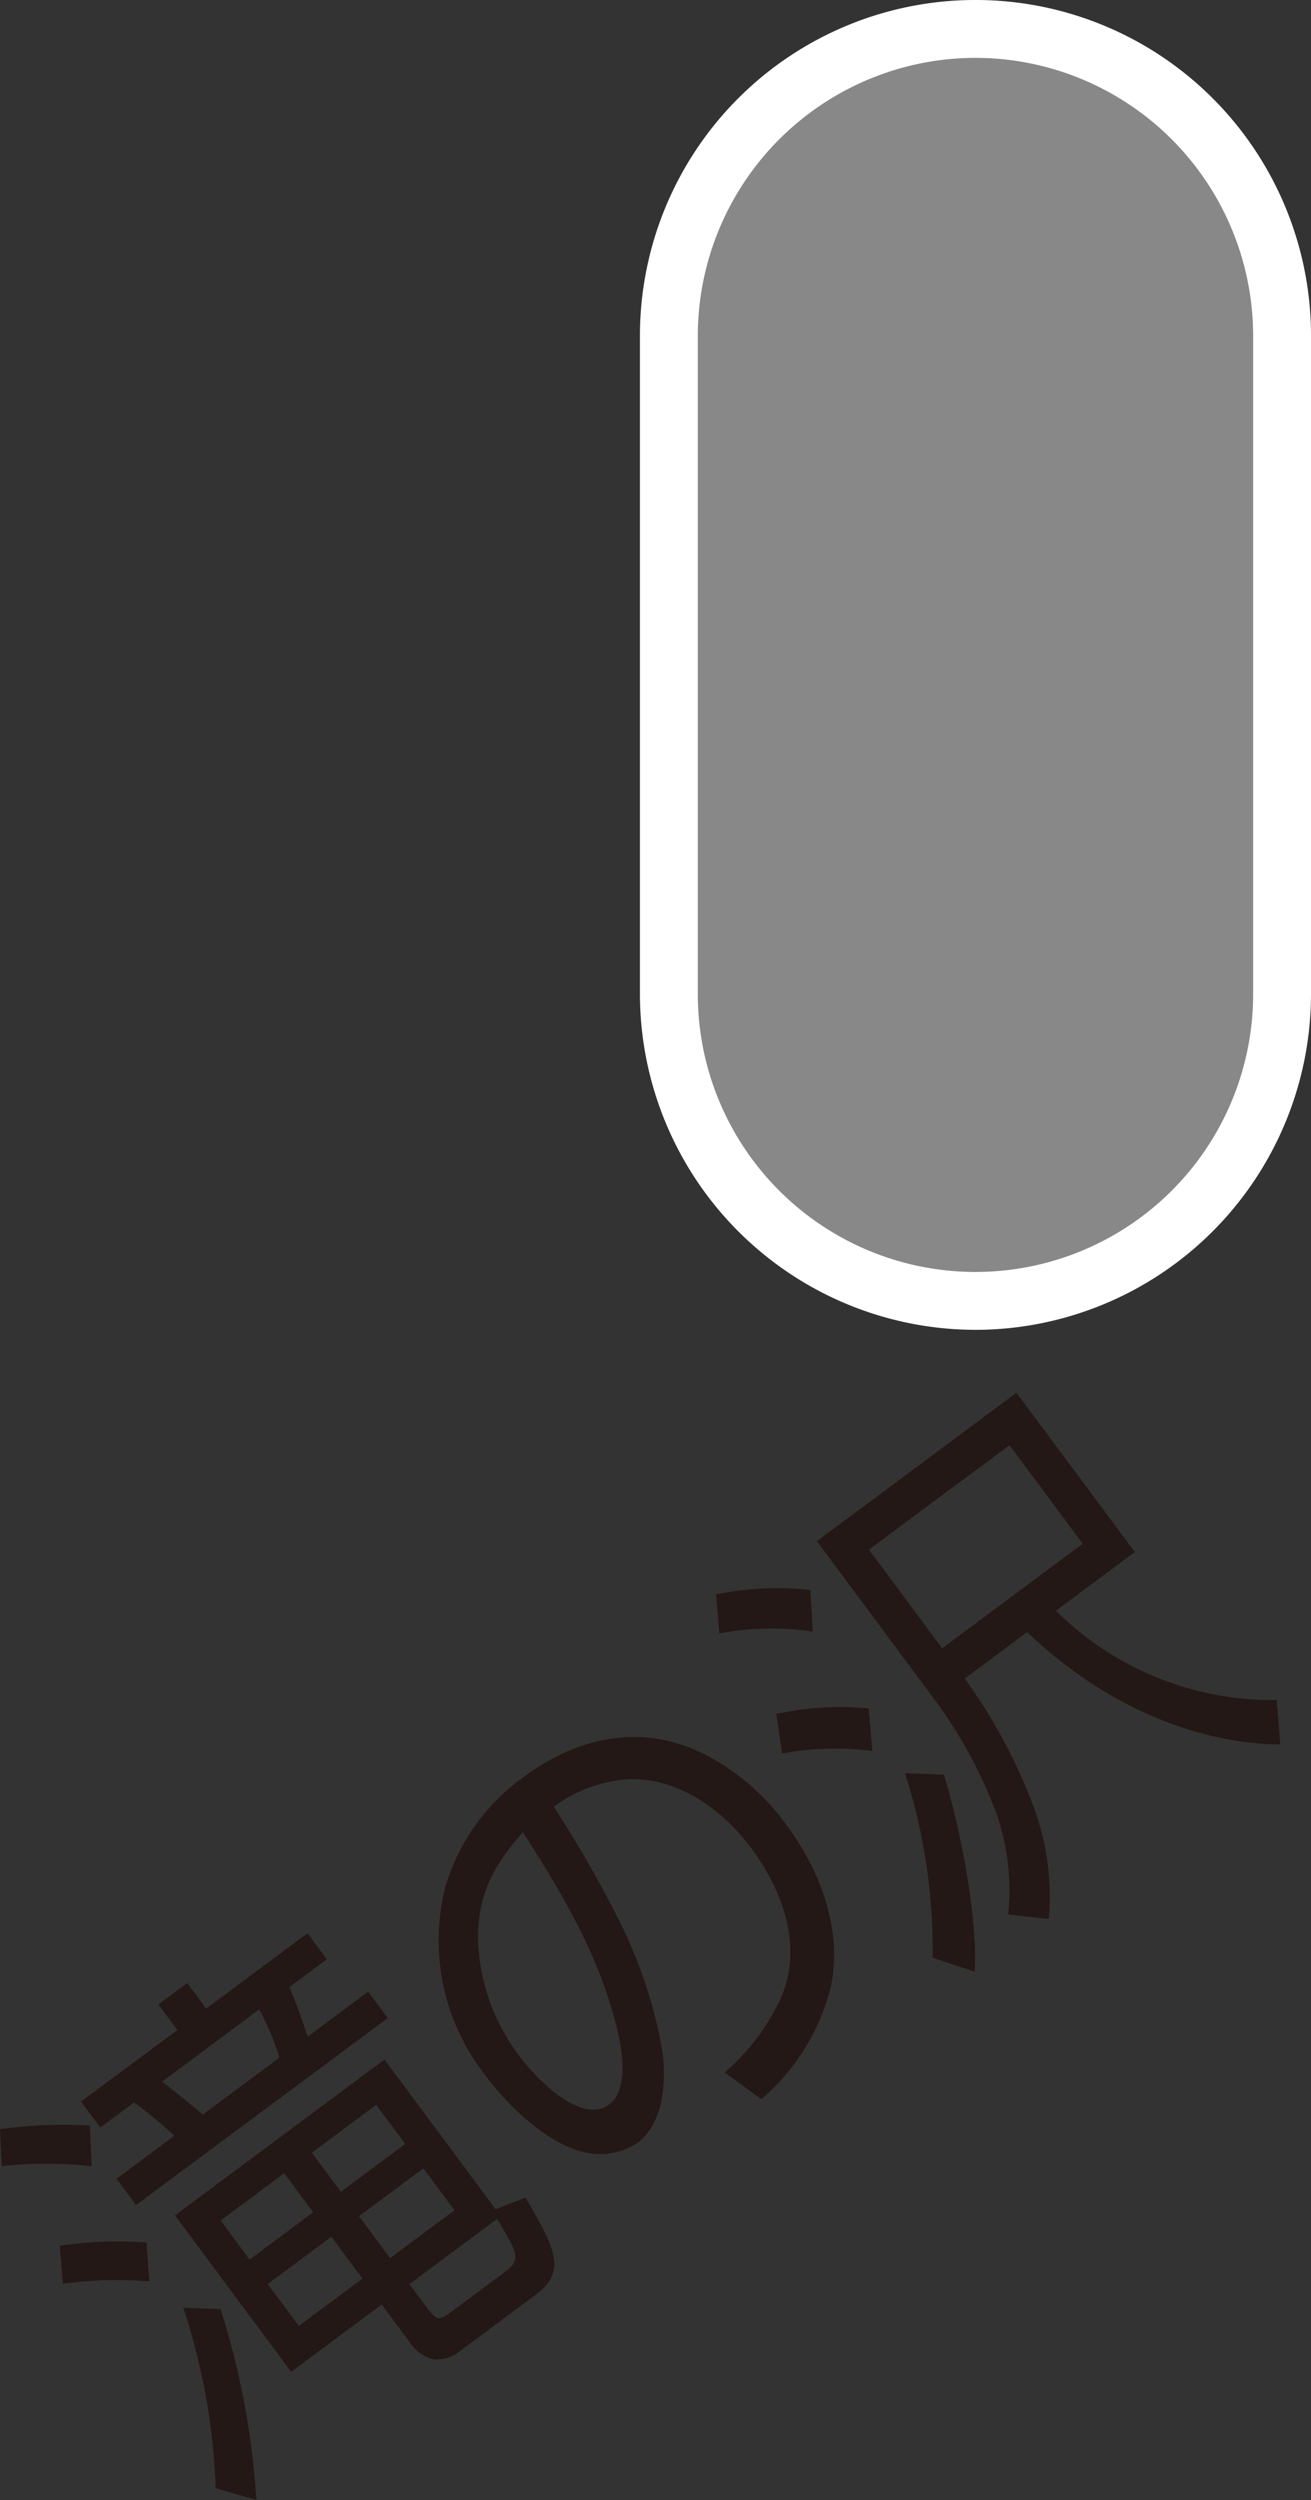 <svg id="stop_34" xmlns="http://www.w3.org/2000/svg" width="90.844" height="173.112" viewBox="0 0 90.844 173.112">
  <rect x="0" y="0" width="90.844" height="173.112" fill="#333333" stroke="none"/>
  <defs>
    <style>
      .cls-1 {
        fill: #888;
      }

      .cls-2 {
        fill: #fff;
      }

      .cls-3 {
        fill: #231815;
      }
    </style>
  </defs>
  <g id="グループ_49" data-name="グループ 49" transform="translate(44.344)">
    <path id="パス_38" data-name="パス 38" class="cls-1" d="M518.723,736.119h0a21.246,21.246,0,0,1-21.246-21.246V669.288a21.246,21.246,0,1,1,42.492,0v45.586a21.246,21.246,0,0,1-21.246,21.246" transform="translate(-495.473 -646.037)"/>
    <path id="パス_39" data-name="パス 39" class="cls-2" d="M519.032,738.43a23.275,23.275,0,0,1-23.25-23.249V669.595a23.25,23.25,0,0,1,46.5,0v45.587a23.275,23.275,0,0,1-23.25,23.249m0-88.079a19.263,19.263,0,0,0-19.241,19.243v45.587a19.241,19.241,0,1,0,38.482,0V669.595a19.263,19.263,0,0,0-19.241-19.243" transform="translate(-495.782 -646.346)"/>
  </g>
  <g id="グループ_58" data-name="グループ 58" transform="translate(0 96.439)">
    <path id="パス_138" data-name="パス 138" class="cls-3" d="M464.5,772.893l.127,2.823a27.324,27.324,0,0,0-6.23-.008l-.126-2.562a31.5,31.5,0,0,1,6.23-.253m3.93,8.1.186,2.693a27.336,27.336,0,0,0-5.987.163l-.215-2.633a27.605,27.605,0,0,1,6.016-.223m16.711-15.545L467.7,778.4l-1.354-1.825,4.013-2.979a32.157,32.157,0,0,0-2.792-2.3l-2.344,1.737-1.334-1.8,6.677-4.956-1.317-1.771,1.994-1.481,1.317,1.771,7.021-5.216,1.334,1.8-2.588,1.922c.472,1.107.871,2.264,1.271,3.43l4.186-3.109Zm-15.629,4.405c.946.753,1.871,1.481,2.814,2.28l5.306-3.938a17.52,17.52,0,0,0-1.4-3.341Zm25.174,8.031c2.032,3.468,2.894,5.1.728,6.707l-5.129,3.812a2.694,2.694,0,0,1-1.919.694,2.725,2.725,0,0,1-1.531-.963l-2.113-2.848-6.276,4.662L470.4,779.112l14.518-10.787,7.7,10.366ZM473.221,798a45.015,45.015,0,0,0-2.247-12.495l2.583.1a54.452,54.452,0,0,1,2.478,13.218Zm.34-18.531,2.011,2.708,4.4-3.277-2.011-2.708Zm3.264,4.4,2.154,2.9,4.41-3.277-2.154-2.9Zm3.058-9.095,2.011,2.71,4.459-3.316-2.011-2.708Zm3.269,4.4,2.154,2.9,4.459-3.315-2.154-2.9Zm3.492,4.7,1.212,1.633c.715.963.909.862,1.733.252l3.711-2.759c.845-.627.867-1.073.278-2.175-.261-.454-.539-.934-.858-1.464Z" transform="translate(-458.273 -722.149)"/>
    <path id="パス_139" data-name="パス 139" class="cls-3" d="M503.814,771.316a15.365,15.365,0,0,0,3.892-5.162c1.5-3.4.248-7.27-2.032-10.341-2.116-2.848-5.247-4.981-8.671-4.8a9.967,9.967,0,0,0-5.04,1.9,81.117,81.117,0,0,1,4.358,7.535,32.663,32.663,0,0,1,3.18,9.432c.278,2.246.038,4.994-1.758,6.327a4.708,4.708,0,0,1-3.757.605c-2.495-.6-5.188-3.184-6.727-5.259a15.088,15.088,0,0,1-2.785-13.168,14.358,14.358,0,0,1,5.439-7.552c3.686-2.738,8.305-3.853,12.866-1.363a16.111,16.111,0,0,1,5.321,4.717c2.4,3.231,3.828,7.235,3.1,11.043a15.01,15.01,0,0,1-4.851,7.934Zm-17.1-9.23a14.051,14.051,0,0,0,2.932,8.166c1.174,1.578,4.258,4.691,6.151,3.282,1.493-1.107.862-4.2.395-5.865-1.283-4.8-3.685-8.814-6.369-13-1.952,2.263-3.1,4.144-3.109,7.413" transform="translate(-453.594 -724.245)"/>
    <path id="パス_140" data-name="パス 140" class="cls-3" d="M506.777,741.58l.168,2.878a19.514,19.514,0,0,0-6.475.131l-.227-2.706a20.917,20.917,0,0,1,6.534-.3m4.042,8.2.253,2.945a20.148,20.148,0,0,0-6.243.173l-.413-2.735a20.751,20.751,0,0,1,6.4-.383m12.979-6.768a21.268,21.268,0,0,0,15.3,6.184l.244,3.079c-6.36-.079-12.676-3.113-17.535-7.786l-4.333,3.222a37.03,37.03,0,0,1,4.691,8.654,18,18,0,0,1,1.144,7.994l-2.823-.312a16.1,16.1,0,0,0-.761-6.853,31.906,31.906,0,0,0-4.148-7.77l-8.343-11.229L521.06,727.92l8.2,11.03Zm-3.218-11.465-9.739,7.237,5.074,6.829,9.739-7.237Zm-5.326,35.5a39.854,39.854,0,0,0-1.919-12.785l2.7.1c1.148,3.782,2.348,9.882,2.133,13.643Z" transform="translate(-450.625 -727.92)"/>
  </g>
</svg>
